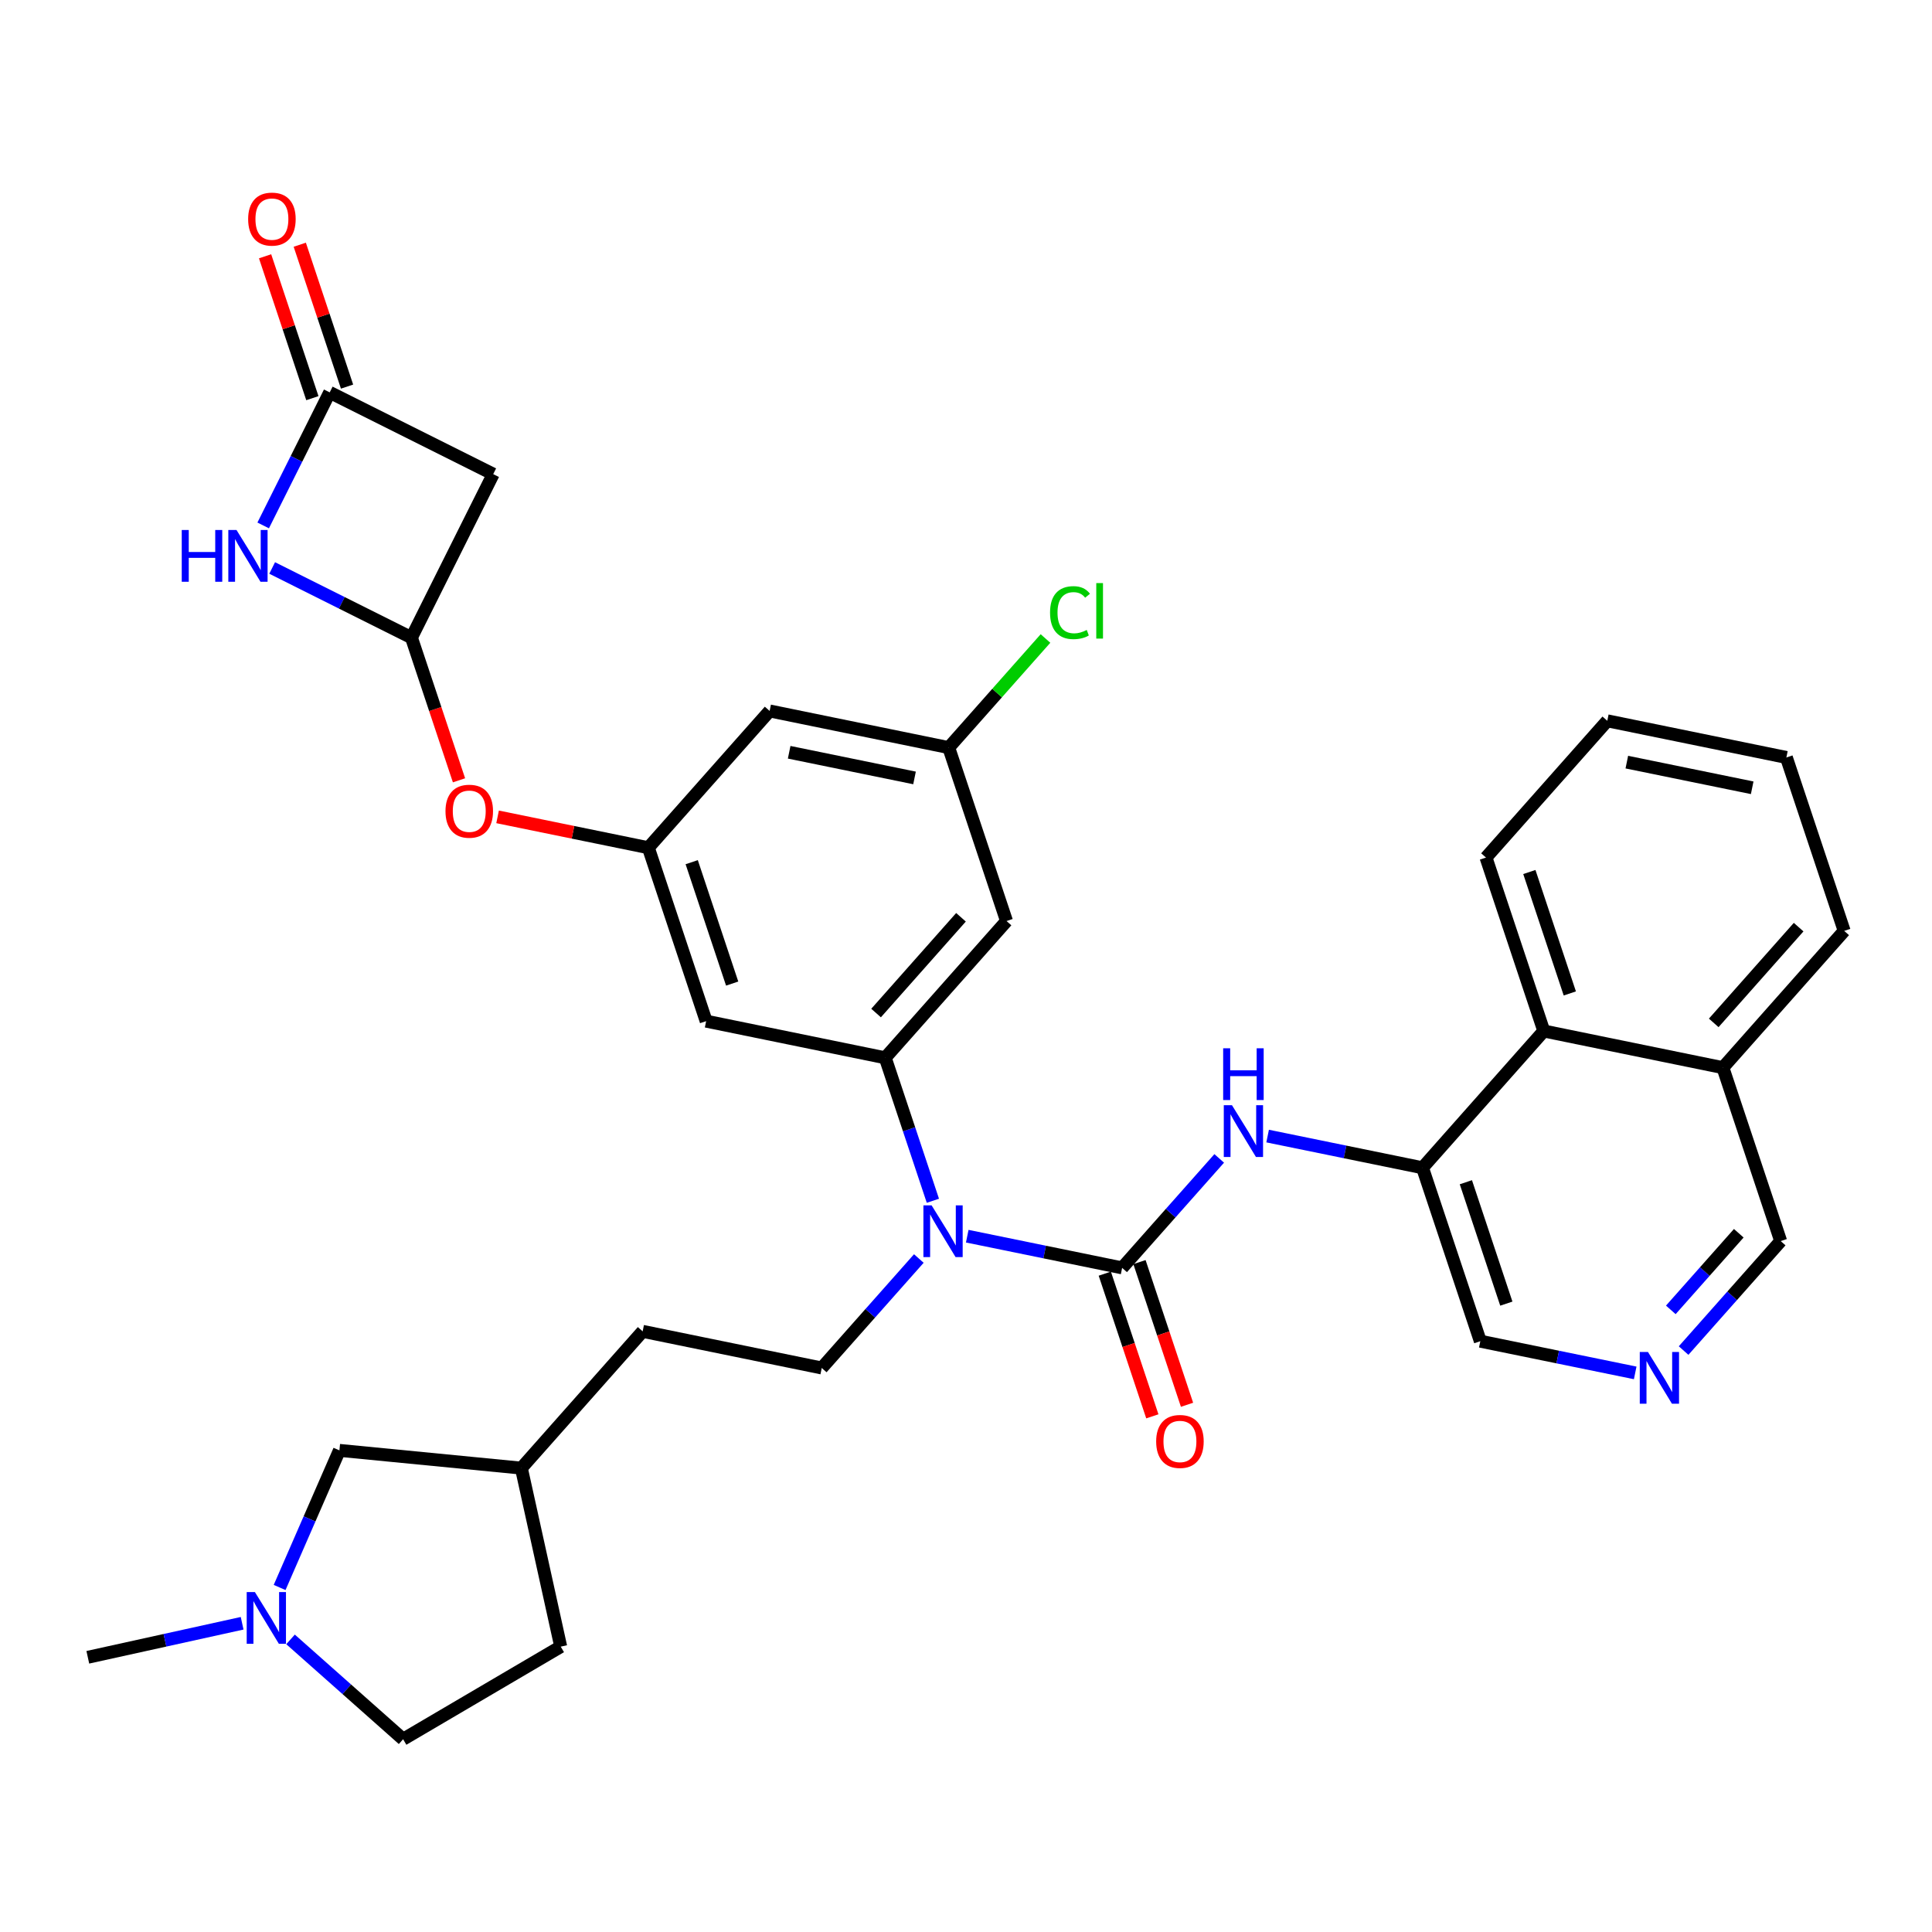 <?xml version='1.0' encoding='iso-8859-1'?>
<svg version='1.1' baseProfile='full'
              xmlns='http://www.w3.org/2000/svg'
                      xmlns:rdkit='http://www.rdkit.org/xml'
                      xmlns:xlink='http://www.w3.org/1999/xlink'
                  xml:space='preserve'
width='300px' height='300px' viewBox='0 0 300 300'>
<!-- END OF HEADER -->
<rect style='opacity:1.0;fill:#FFFFFF;stroke:none' width='300' height='300' x='0' y='0'> </rect>
<rect style='opacity:1.0;fill:#FFFFFF;stroke:none' width='300' height='300' x='0' y='0'> </rect>
<path class='bond-0 atom-0 atom-1' d='M 13.636,257.343 L 25.617,254.702' style='fill:none;fill-rule:evenodd;stroke:#000000;stroke-width:2.0px;stroke-linecap:butt;stroke-linejoin:miter;stroke-opacity:1' />
<path class='bond-0 atom-0 atom-1' d='M 25.617,254.702 L 37.598,252.06' style='fill:none;fill-rule:evenodd;stroke:#0000FF;stroke-width:2.0px;stroke-linecap:butt;stroke-linejoin:miter;stroke-opacity:1' />
<path class='bond-1 atom-1 atom-2' d='M 45.115,254.565 L 53.854,262.315' style='fill:none;fill-rule:evenodd;stroke:#0000FF;stroke-width:2.0px;stroke-linecap:butt;stroke-linejoin:miter;stroke-opacity:1' />
<path class='bond-1 atom-1 atom-2' d='M 53.854,262.315 L 62.594,270.066' style='fill:none;fill-rule:evenodd;stroke:#000000;stroke-width:2.0px;stroke-linecap:butt;stroke-linejoin:miter;stroke-opacity:1' />
<path class='bond-34 atom-34 atom-1' d='M 52.706,225.214 L 48.062,235.858' style='fill:none;fill-rule:evenodd;stroke:#000000;stroke-width:2.0px;stroke-linecap:butt;stroke-linejoin:miter;stroke-opacity:1' />
<path class='bond-34 atom-34 atom-1' d='M 48.062,235.858 L 43.419,246.503' style='fill:none;fill-rule:evenodd;stroke:#0000FF;stroke-width:2.0px;stroke-linecap:butt;stroke-linejoin:miter;stroke-opacity:1' />
<path class='bond-2 atom-2 atom-3' d='M 62.594,270.066 L 87.069,255.688' style='fill:none;fill-rule:evenodd;stroke:#000000;stroke-width:2.0px;stroke-linecap:butt;stroke-linejoin:miter;stroke-opacity:1' />
<path class='bond-3 atom-3 atom-4' d='M 87.069,255.688 L 80.957,227.968' style='fill:none;fill-rule:evenodd;stroke:#000000;stroke-width:2.0px;stroke-linecap:butt;stroke-linejoin:miter;stroke-opacity:1' />
<path class='bond-4 atom-4 atom-5' d='M 80.957,227.968 L 99.791,206.73' style='fill:none;fill-rule:evenodd;stroke:#000000;stroke-width:2.0px;stroke-linecap:butt;stroke-linejoin:miter;stroke-opacity:1' />
<path class='bond-33 atom-4 atom-34' d='M 80.957,227.968 L 52.706,225.214' style='fill:none;fill-rule:evenodd;stroke:#000000;stroke-width:2.0px;stroke-linecap:butt;stroke-linejoin:miter;stroke-opacity:1' />
<path class='bond-5 atom-5 atom-6' d='M 99.791,206.73 L 127.601,212.422' style='fill:none;fill-rule:evenodd;stroke:#000000;stroke-width:2.0px;stroke-linecap:butt;stroke-linejoin:miter;stroke-opacity:1' />
<path class='bond-6 atom-6 atom-7' d='M 127.601,212.422 L 135.138,203.922' style='fill:none;fill-rule:evenodd;stroke:#000000;stroke-width:2.0px;stroke-linecap:butt;stroke-linejoin:miter;stroke-opacity:1' />
<path class='bond-6 atom-6 atom-7' d='M 135.138,203.922 L 142.676,195.422' style='fill:none;fill-rule:evenodd;stroke:#0000FF;stroke-width:2.0px;stroke-linecap:butt;stroke-linejoin:miter;stroke-opacity:1' />
<path class='bond-7 atom-7 atom-8' d='M 150.193,191.954 L 162.218,194.415' style='fill:none;fill-rule:evenodd;stroke:#0000FF;stroke-width:2.0px;stroke-linecap:butt;stroke-linejoin:miter;stroke-opacity:1' />
<path class='bond-7 atom-7 atom-8' d='M 162.218,194.415 L 174.244,196.876' style='fill:none;fill-rule:evenodd;stroke:#000000;stroke-width:2.0px;stroke-linecap:butt;stroke-linejoin:miter;stroke-opacity:1' />
<path class='bond-20 atom-7 atom-21' d='M 144.858,186.455 L 141.159,175.355' style='fill:none;fill-rule:evenodd;stroke:#0000FF;stroke-width:2.0px;stroke-linecap:butt;stroke-linejoin:miter;stroke-opacity:1' />
<path class='bond-20 atom-7 atom-21' d='M 141.159,175.355 L 137.459,164.255' style='fill:none;fill-rule:evenodd;stroke:#000000;stroke-width:2.0px;stroke-linecap:butt;stroke-linejoin:miter;stroke-opacity:1' />
<path class='bond-8 atom-8 atom-9' d='M 171.551,197.774 L 175.243,208.851' style='fill:none;fill-rule:evenodd;stroke:#000000;stroke-width:2.0px;stroke-linecap:butt;stroke-linejoin:miter;stroke-opacity:1' />
<path class='bond-8 atom-8 atom-9' d='M 175.243,208.851 L 178.935,219.929' style='fill:none;fill-rule:evenodd;stroke:#FF0000;stroke-width:2.0px;stroke-linecap:butt;stroke-linejoin:miter;stroke-opacity:1' />
<path class='bond-8 atom-8 atom-9' d='M 176.937,195.979 L 180.629,207.056' style='fill:none;fill-rule:evenodd;stroke:#000000;stroke-width:2.0px;stroke-linecap:butt;stroke-linejoin:miter;stroke-opacity:1' />
<path class='bond-8 atom-8 atom-9' d='M 180.629,207.056 L 184.321,218.134' style='fill:none;fill-rule:evenodd;stroke:#FF0000;stroke-width:2.0px;stroke-linecap:butt;stroke-linejoin:miter;stroke-opacity:1' />
<path class='bond-9 atom-8 atom-10' d='M 174.244,196.876 L 181.781,188.376' style='fill:none;fill-rule:evenodd;stroke:#000000;stroke-width:2.0px;stroke-linecap:butt;stroke-linejoin:miter;stroke-opacity:1' />
<path class='bond-9 atom-8 atom-10' d='M 181.781,188.376 L 189.319,179.877' style='fill:none;fill-rule:evenodd;stroke:#0000FF;stroke-width:2.0px;stroke-linecap:butt;stroke-linejoin:miter;stroke-opacity:1' />
<path class='bond-10 atom-10 atom-11' d='M 196.836,176.408 L 208.861,178.869' style='fill:none;fill-rule:evenodd;stroke:#0000FF;stroke-width:2.0px;stroke-linecap:butt;stroke-linejoin:miter;stroke-opacity:1' />
<path class='bond-10 atom-10 atom-11' d='M 208.861,178.869 L 220.887,181.331' style='fill:none;fill-rule:evenodd;stroke:#000000;stroke-width:2.0px;stroke-linecap:butt;stroke-linejoin:miter;stroke-opacity:1' />
<path class='bond-11 atom-11 atom-12' d='M 220.887,181.331 L 229.862,208.26' style='fill:none;fill-rule:evenodd;stroke:#000000;stroke-width:2.0px;stroke-linecap:butt;stroke-linejoin:miter;stroke-opacity:1' />
<path class='bond-11 atom-11 atom-12' d='M 227.619,183.575 L 233.902,202.426' style='fill:none;fill-rule:evenodd;stroke:#000000;stroke-width:2.0px;stroke-linecap:butt;stroke-linejoin:miter;stroke-opacity:1' />
<path class='bond-35 atom-20 atom-11' d='M 239.721,160.093 L 220.887,181.331' style='fill:none;fill-rule:evenodd;stroke:#000000;stroke-width:2.0px;stroke-linecap:butt;stroke-linejoin:miter;stroke-opacity:1' />
<path class='bond-12 atom-12 atom-13' d='M 229.862,208.26 L 241.887,210.721' style='fill:none;fill-rule:evenodd;stroke:#000000;stroke-width:2.0px;stroke-linecap:butt;stroke-linejoin:miter;stroke-opacity:1' />
<path class='bond-12 atom-12 atom-13' d='M 241.887,210.721 L 253.913,213.183' style='fill:none;fill-rule:evenodd;stroke:#0000FF;stroke-width:2.0px;stroke-linecap:butt;stroke-linejoin:miter;stroke-opacity:1' />
<path class='bond-13 atom-13 atom-14' d='M 261.429,209.714 L 268.967,201.214' style='fill:none;fill-rule:evenodd;stroke:#0000FF;stroke-width:2.0px;stroke-linecap:butt;stroke-linejoin:miter;stroke-opacity:1' />
<path class='bond-13 atom-13 atom-14' d='M 268.967,201.214 L 276.505,192.714' style='fill:none;fill-rule:evenodd;stroke:#000000;stroke-width:2.0px;stroke-linecap:butt;stroke-linejoin:miter;stroke-opacity:1' />
<path class='bond-13 atom-13 atom-14' d='M 259.443,203.397 L 264.72,197.447' style='fill:none;fill-rule:evenodd;stroke:#0000FF;stroke-width:2.0px;stroke-linecap:butt;stroke-linejoin:miter;stroke-opacity:1' />
<path class='bond-13 atom-13 atom-14' d='M 264.72,197.447 L 269.996,191.498' style='fill:none;fill-rule:evenodd;stroke:#000000;stroke-width:2.0px;stroke-linecap:butt;stroke-linejoin:miter;stroke-opacity:1' />
<path class='bond-14 atom-14 atom-15' d='M 276.505,192.714 L 267.53,165.785' style='fill:none;fill-rule:evenodd;stroke:#000000;stroke-width:2.0px;stroke-linecap:butt;stroke-linejoin:miter;stroke-opacity:1' />
<path class='bond-15 atom-15 atom-16' d='M 267.53,165.785 L 286.364,144.547' style='fill:none;fill-rule:evenodd;stroke:#000000;stroke-width:2.0px;stroke-linecap:butt;stroke-linejoin:miter;stroke-opacity:1' />
<path class='bond-15 atom-15 atom-16' d='M 266.107,158.833 L 279.291,143.966' style='fill:none;fill-rule:evenodd;stroke:#000000;stroke-width:2.0px;stroke-linecap:butt;stroke-linejoin:miter;stroke-opacity:1' />
<path class='bond-37 atom-20 atom-15' d='M 239.721,160.093 L 267.53,165.785' style='fill:none;fill-rule:evenodd;stroke:#000000;stroke-width:2.0px;stroke-linecap:butt;stroke-linejoin:miter;stroke-opacity:1' />
<path class='bond-16 atom-16 atom-17' d='M 286.364,144.547 L 277.388,117.618' style='fill:none;fill-rule:evenodd;stroke:#000000;stroke-width:2.0px;stroke-linecap:butt;stroke-linejoin:miter;stroke-opacity:1' />
<path class='bond-17 atom-17 atom-18' d='M 277.388,117.618 L 249.579,111.926' style='fill:none;fill-rule:evenodd;stroke:#000000;stroke-width:2.0px;stroke-linecap:butt;stroke-linejoin:miter;stroke-opacity:1' />
<path class='bond-17 atom-17 atom-18' d='M 272.079,122.326 L 252.612,118.342' style='fill:none;fill-rule:evenodd;stroke:#000000;stroke-width:2.0px;stroke-linecap:butt;stroke-linejoin:miter;stroke-opacity:1' />
<path class='bond-18 atom-18 atom-19' d='M 249.579,111.926 L 230.745,133.164' style='fill:none;fill-rule:evenodd;stroke:#000000;stroke-width:2.0px;stroke-linecap:butt;stroke-linejoin:miter;stroke-opacity:1' />
<path class='bond-19 atom-19 atom-20' d='M 230.745,133.164 L 239.721,160.093' style='fill:none;fill-rule:evenodd;stroke:#000000;stroke-width:2.0px;stroke-linecap:butt;stroke-linejoin:miter;stroke-opacity:1' />
<path class='bond-19 atom-19 atom-20' d='M 237.477,135.408 L 243.76,154.259' style='fill:none;fill-rule:evenodd;stroke:#000000;stroke-width:2.0px;stroke-linecap:butt;stroke-linejoin:miter;stroke-opacity:1' />
<path class='bond-21 atom-21 atom-22' d='M 137.459,164.255 L 156.293,143.017' style='fill:none;fill-rule:evenodd;stroke:#000000;stroke-width:2.0px;stroke-linecap:butt;stroke-linejoin:miter;stroke-opacity:1' />
<path class='bond-21 atom-21 atom-22' d='M 136.037,157.303 L 149.221,142.436' style='fill:none;fill-rule:evenodd;stroke:#000000;stroke-width:2.0px;stroke-linecap:butt;stroke-linejoin:miter;stroke-opacity:1' />
<path class='bond-36 atom-33 atom-21' d='M 109.65,158.563 L 137.459,164.255' style='fill:none;fill-rule:evenodd;stroke:#000000;stroke-width:2.0px;stroke-linecap:butt;stroke-linejoin:miter;stroke-opacity:1' />
<path class='bond-22 atom-22 atom-23' d='M 156.293,143.017 L 147.318,116.088' style='fill:none;fill-rule:evenodd;stroke:#000000;stroke-width:2.0px;stroke-linecap:butt;stroke-linejoin:miter;stroke-opacity:1' />
<path class='bond-23 atom-23 atom-24' d='M 147.318,116.088 L 154.83,107.617' style='fill:none;fill-rule:evenodd;stroke:#000000;stroke-width:2.0px;stroke-linecap:butt;stroke-linejoin:miter;stroke-opacity:1' />
<path class='bond-23 atom-23 atom-24' d='M 154.83,107.617 L 162.342,99.146' style='fill:none;fill-rule:evenodd;stroke:#00CC00;stroke-width:2.0px;stroke-linecap:butt;stroke-linejoin:miter;stroke-opacity:1' />
<path class='bond-24 atom-23 atom-25' d='M 147.318,116.088 L 119.509,110.396' style='fill:none;fill-rule:evenodd;stroke:#000000;stroke-width:2.0px;stroke-linecap:butt;stroke-linejoin:miter;stroke-opacity:1' />
<path class='bond-24 atom-23 atom-25' d='M 142.008,120.796 L 122.542,116.812' style='fill:none;fill-rule:evenodd;stroke:#000000;stroke-width:2.0px;stroke-linecap:butt;stroke-linejoin:miter;stroke-opacity:1' />
<path class='bond-25 atom-25 atom-26' d='M 119.509,110.396 L 100.675,131.634' style='fill:none;fill-rule:evenodd;stroke:#000000;stroke-width:2.0px;stroke-linecap:butt;stroke-linejoin:miter;stroke-opacity:1' />
<path class='bond-26 atom-26 atom-27' d='M 100.675,131.634 L 88.97,129.238' style='fill:none;fill-rule:evenodd;stroke:#000000;stroke-width:2.0px;stroke-linecap:butt;stroke-linejoin:miter;stroke-opacity:1' />
<path class='bond-26 atom-26 atom-27' d='M 88.97,129.238 L 77.265,126.842' style='fill:none;fill-rule:evenodd;stroke:#FF0000;stroke-width:2.0px;stroke-linecap:butt;stroke-linejoin:miter;stroke-opacity:1' />
<path class='bond-32 atom-26 atom-33' d='M 100.675,131.634 L 109.65,158.563' style='fill:none;fill-rule:evenodd;stroke:#000000;stroke-width:2.0px;stroke-linecap:butt;stroke-linejoin:miter;stroke-opacity:1' />
<path class='bond-32 atom-26 atom-33' d='M 107.407,133.878 L 113.69,152.729' style='fill:none;fill-rule:evenodd;stroke:#000000;stroke-width:2.0px;stroke-linecap:butt;stroke-linejoin:miter;stroke-opacity:1' />
<path class='bond-27 atom-27 atom-28' d='M 71.274,121.167 L 67.582,110.09' style='fill:none;fill-rule:evenodd;stroke:#FF0000;stroke-width:2.0px;stroke-linecap:butt;stroke-linejoin:miter;stroke-opacity:1' />
<path class='bond-27 atom-27 atom-28' d='M 67.582,110.09 L 63.89,99.013' style='fill:none;fill-rule:evenodd;stroke:#000000;stroke-width:2.0px;stroke-linecap:butt;stroke-linejoin:miter;stroke-opacity:1' />
<path class='bond-28 atom-28 atom-29' d='M 63.89,99.013 L 76.586,73.624' style='fill:none;fill-rule:evenodd;stroke:#000000;stroke-width:2.0px;stroke-linecap:butt;stroke-linejoin:miter;stroke-opacity:1' />
<path class='bond-38 atom-32 atom-28' d='M 42.26,88.196 L 53.075,93.604' style='fill:none;fill-rule:evenodd;stroke:#0000FF;stroke-width:2.0px;stroke-linecap:butt;stroke-linejoin:miter;stroke-opacity:1' />
<path class='bond-38 atom-32 atom-28' d='M 53.075,93.604 L 63.89,99.013' style='fill:none;fill-rule:evenodd;stroke:#000000;stroke-width:2.0px;stroke-linecap:butt;stroke-linejoin:miter;stroke-opacity:1' />
<path class='bond-29 atom-29 atom-30' d='M 76.586,73.624 L 51.197,60.929' style='fill:none;fill-rule:evenodd;stroke:#000000;stroke-width:2.0px;stroke-linecap:butt;stroke-linejoin:miter;stroke-opacity:1' />
<path class='bond-30 atom-30 atom-31' d='M 53.89,60.031 L 50.219,49.016' style='fill:none;fill-rule:evenodd;stroke:#000000;stroke-width:2.0px;stroke-linecap:butt;stroke-linejoin:miter;stroke-opacity:1' />
<path class='bond-30 atom-30 atom-31' d='M 50.219,49.016 L 46.548,38.001' style='fill:none;fill-rule:evenodd;stroke:#FF0000;stroke-width:2.0px;stroke-linecap:butt;stroke-linejoin:miter;stroke-opacity:1' />
<path class='bond-30 atom-30 atom-31' d='M 48.504,61.826 L 44.833,50.811' style='fill:none;fill-rule:evenodd;stroke:#000000;stroke-width:2.0px;stroke-linecap:butt;stroke-linejoin:miter;stroke-opacity:1' />
<path class='bond-30 atom-30 atom-31' d='M 44.833,50.811 L 41.162,39.796' style='fill:none;fill-rule:evenodd;stroke:#FF0000;stroke-width:2.0px;stroke-linecap:butt;stroke-linejoin:miter;stroke-opacity:1' />
<path class='bond-31 atom-30 atom-32' d='M 51.197,60.929 L 46.032,71.258' style='fill:none;fill-rule:evenodd;stroke:#000000;stroke-width:2.0px;stroke-linecap:butt;stroke-linejoin:miter;stroke-opacity:1' />
<path class='bond-31 atom-30 atom-32' d='M 46.032,71.258 L 40.867,81.588' style='fill:none;fill-rule:evenodd;stroke:#0000FF;stroke-width:2.0px;stroke-linecap:butt;stroke-linejoin:miter;stroke-opacity:1' />
<path  class='atom-1' d='M 39.579 247.212
L 42.214 251.47
Q 42.475 251.89, 42.895 252.651
Q 43.315 253.412, 43.338 253.457
L 43.338 247.212
L 44.405 247.212
L 44.405 255.251
L 43.304 255.251
L 40.476 250.596
Q 40.147 250.051, 39.795 249.426
Q 39.455 248.802, 39.352 248.609
L 39.352 255.251
L 38.308 255.251
L 38.308 247.212
L 39.579 247.212
' fill='#0000FF'/>
<path  class='atom-7' d='M 144.658 187.165
L 147.292 191.423
Q 147.553 191.843, 147.973 192.604
Q 148.393 193.364, 148.416 193.41
L 148.416 187.165
L 149.483 187.165
L 149.483 195.204
L 148.382 195.204
L 145.555 190.549
Q 145.225 190.004, 144.873 189.379
Q 144.533 188.755, 144.43 188.562
L 144.43 195.204
L 143.386 195.204
L 143.386 187.165
L 144.658 187.165
' fill='#0000FF'/>
<path  class='atom-9' d='M 179.529 223.828
Q 179.529 221.898, 180.483 220.819
Q 181.436 219.741, 183.219 219.741
Q 185.002 219.741, 185.955 220.819
Q 186.909 221.898, 186.909 223.828
Q 186.909 225.781, 185.944 226.894
Q 184.979 227.995, 183.219 227.995
Q 181.448 227.995, 180.483 226.894
Q 179.529 225.793, 179.529 223.828
M 183.219 227.087
Q 184.445 227.087, 185.104 226.27
Q 185.774 225.441, 185.774 223.828
Q 185.774 222.25, 185.104 221.455
Q 184.445 220.649, 183.219 220.649
Q 181.993 220.649, 181.323 221.444
Q 180.664 222.239, 180.664 223.828
Q 180.664 225.452, 181.323 226.27
Q 181.993 227.087, 183.219 227.087
' fill='#FF0000'/>
<path  class='atom-10' d='M 191.301 171.619
L 193.935 175.877
Q 194.196 176.297, 194.616 177.058
Q 195.036 177.819, 195.059 177.864
L 195.059 171.619
L 196.126 171.619
L 196.126 179.658
L 195.025 179.658
L 192.198 175.003
Q 191.868 174.458, 191.516 173.833
Q 191.176 173.209, 191.073 173.016
L 191.073 179.658
L 190.029 179.658
L 190.029 171.619
L 191.301 171.619
' fill='#0000FF'/>
<path  class='atom-10' d='M 189.932 162.777
L 191.022 162.777
L 191.022 166.194
L 195.133 166.194
L 195.133 162.777
L 196.223 162.777
L 196.223 170.815
L 195.133 170.815
L 195.133 167.103
L 191.022 167.103
L 191.022 170.815
L 189.932 170.815
L 189.932 162.777
' fill='#0000FF'/>
<path  class='atom-13' d='M 255.894 209.932
L 258.528 214.19
Q 258.79 214.61, 259.21 215.371
Q 259.63 216.132, 259.652 216.177
L 259.652 209.932
L 260.72 209.932
L 260.72 217.971
L 259.618 217.971
L 256.791 213.316
Q 256.462 212.771, 256.11 212.147
Q 255.769 211.522, 255.667 211.329
L 255.667 217.971
L 254.623 217.971
L 254.623 209.932
L 255.894 209.932
' fill='#0000FF'/>
<path  class='atom-24' d='M 163.052 95.129
Q 163.052 93.13, 163.983 92.086
Q 164.925 91.03, 166.708 91.03
Q 168.366 91.03, 169.251 92.199
L 168.502 92.812
Q 167.855 91.961, 166.708 91.961
Q 165.493 91.961, 164.846 92.778
Q 164.21 93.585, 164.21 95.129
Q 164.21 96.718, 164.869 97.536
Q 165.539 98.353, 166.833 98.353
Q 167.719 98.353, 168.752 97.82
L 169.07 98.671
Q 168.65 98.944, 168.014 99.103
Q 167.378 99.262, 166.674 99.262
Q 164.925 99.262, 163.983 98.194
Q 163.052 97.127, 163.052 95.129
' fill='#00CC00'/>
<path  class='atom-24' d='M 170.228 90.542
L 171.272 90.542
L 171.272 99.16
L 170.228 99.16
L 170.228 90.542
' fill='#00CC00'/>
<path  class='atom-27' d='M 69.175 125.965
Q 69.175 124.034, 70.129 122.956
Q 71.083 121.877, 72.866 121.877
Q 74.648 121.877, 75.602 122.956
Q 76.556 124.034, 76.556 125.965
Q 76.556 127.918, 75.591 129.03
Q 74.626 130.132, 72.866 130.132
Q 71.094 130.132, 70.129 129.03
Q 69.175 127.929, 69.175 125.965
M 72.866 129.223
Q 74.092 129.223, 74.75 128.406
Q 75.42 127.577, 75.42 125.965
Q 75.42 124.386, 74.75 123.592
Q 74.092 122.785, 72.866 122.785
Q 71.639 122.785, 70.969 123.58
Q 70.311 124.375, 70.311 125.965
Q 70.311 127.588, 70.969 128.406
Q 71.639 129.223, 72.866 129.223
' fill='#FF0000'/>
<path  class='atom-31' d='M 38.532 34.022
Q 38.532 32.092, 39.486 31.013
Q 40.44 29.934, 42.222 29.934
Q 44.005 29.934, 44.959 31.013
Q 45.912 32.092, 45.912 34.022
Q 45.912 35.975, 44.947 37.088
Q 43.982 38.189, 42.222 38.189
Q 40.451 38.189, 39.486 37.088
Q 38.532 35.986, 38.532 34.022
M 42.222 37.281
Q 43.448 37.281, 44.107 36.463
Q 44.777 35.634, 44.777 34.022
Q 44.777 32.444, 44.107 31.649
Q 43.448 30.843, 42.222 30.843
Q 40.996 30.843, 40.326 31.637
Q 39.667 32.432, 39.667 34.022
Q 39.667 35.646, 40.326 36.463
Q 40.996 37.281, 42.222 37.281
' fill='#FF0000'/>
<path  class='atom-32' d='M 28.221 82.298
L 29.311 82.298
L 29.311 85.715
L 33.421 85.715
L 33.421 82.298
L 34.511 82.298
L 34.511 90.336
L 33.421 90.336
L 33.421 86.624
L 29.311 86.624
L 29.311 90.336
L 28.221 90.336
L 28.221 82.298
' fill='#0000FF'/>
<path  class='atom-32' d='M 36.725 82.298
L 39.359 86.555
Q 39.62 86.976, 40.04 87.736
Q 40.461 88.497, 40.483 88.543
L 40.483 82.298
L 41.55 82.298
L 41.55 90.336
L 40.449 90.336
L 37.622 85.681
Q 37.293 85.136, 36.941 84.512
Q 36.6 83.887, 36.498 83.694
L 36.498 90.336
L 35.453 90.336
L 35.453 82.298
L 36.725 82.298
' fill='#0000FF'/>
</svg>
